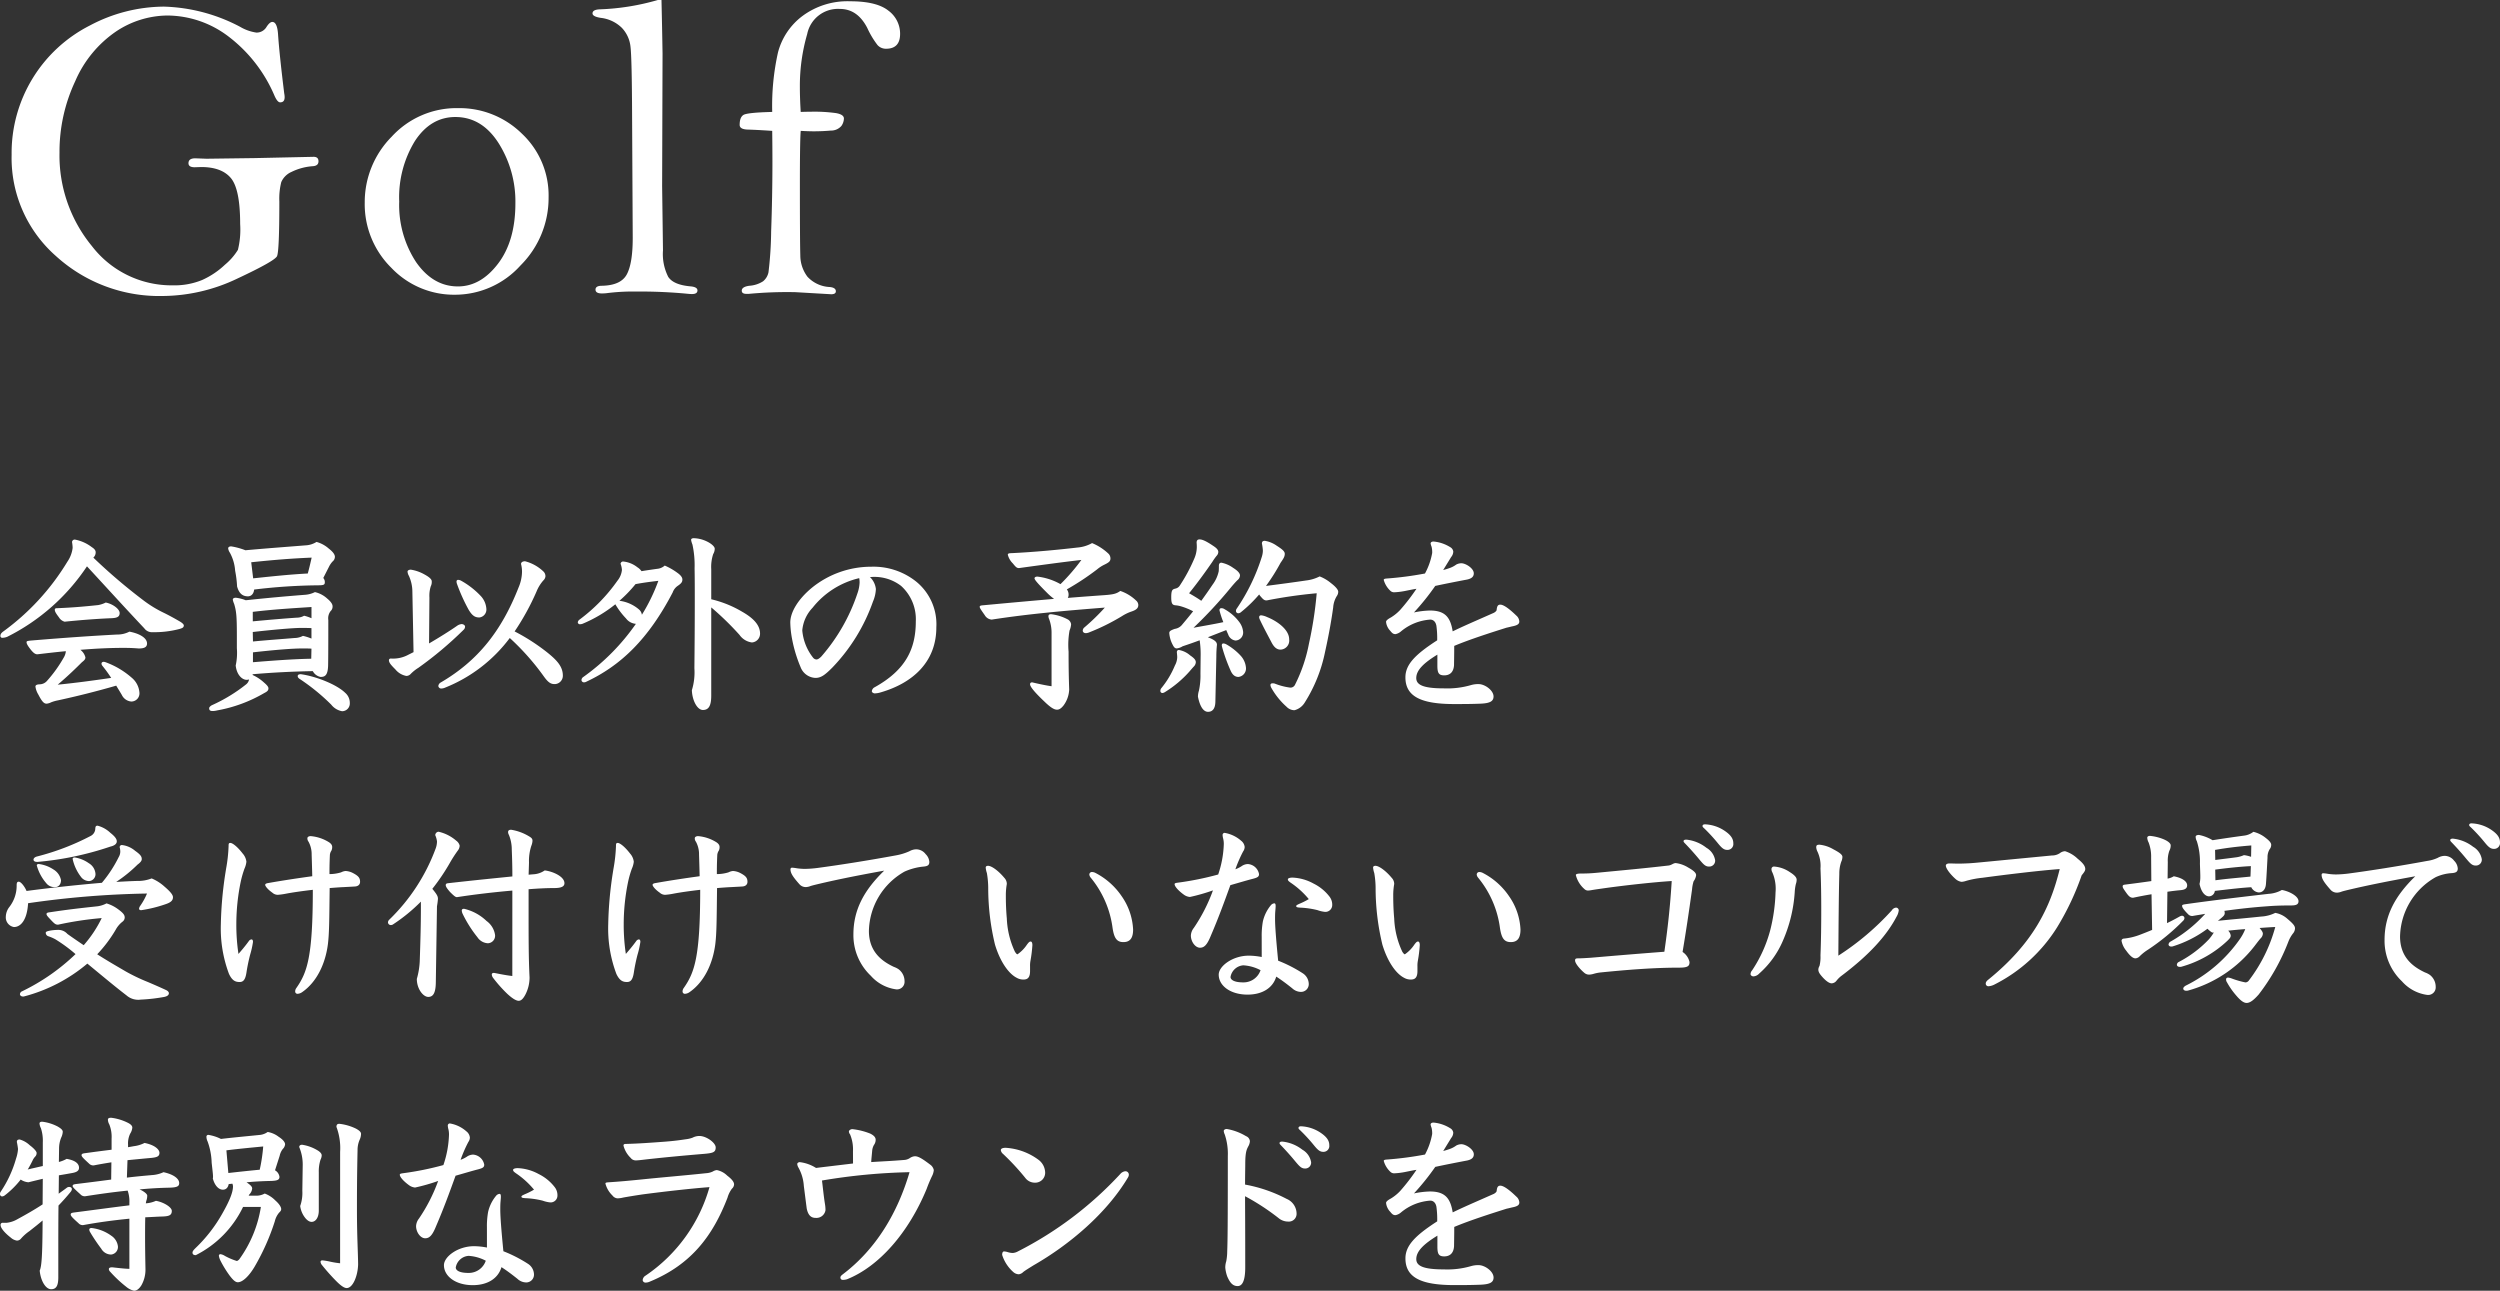 <svg xmlns="http://www.w3.org/2000/svg" width="413.024" height="213.244" viewBox="0 0 413.024 213.244">
  <rect x="0" y="0" width="413.024" height="213.244" fill="#333333" stroke="none"/>
  <g id="グループ_1148" data-name="グループ 1148" transform="translate(-901.28 -3752.836)">
    <path id="パス_19405" data-name="パス 19405" d="M47.566-31.254q-.457,0-.949-1.125a24.127,24.127,0,0,0-7.611-9.773A16.8,16.8,0,0,0,28.934-45.6a15.487,15.487,0,0,0-8.508,2.654,19.028,19.028,0,0,0-6.715,8.191,27.4,27.4,0,0,0-2.6,11.795A23.55,23.55,0,0,0,16.453-7.523a16.6,16.6,0,0,0,13.359,6.5A12.045,12.045,0,0,0,34.664-1.9,13.526,13.526,0,0,0,38.443-4.43a10,10,0,0,0,2.145-2.461,13.979,13.979,0,0,0,.369-4.254q0-5.766-1.529-7.594t-4.9-1.828l-1.09.035q-1.02,0-1.02-.668,0-.809,1.125-.809l1.863.07,7.945-.105,9.738-.211q.809,0,.809.738t-.914.809a9.423,9.423,0,0,0-3.551.949,3.248,3.248,0,0,0-1.687,1.688,11.277,11.277,0,0,0-.316,3.2q0,8.227-.387,9.035T40.5-2.145A28.928,28.928,0,0,1,28.125.738,25.35,25.35,0,0,1,10.512-5.871,21.578,21.578,0,0,1,3.2-22.605a23.616,23.616,0,0,1,3.463-12.6,23.631,23.631,0,0,1,9.475-8.754,26.348,26.348,0,0,1,12.234-3.111,28.571,28.571,0,0,1,12.586,3.34,7.377,7.377,0,0,0,2.672.949,1.887,1.887,0,0,0,1.688-.949q.527-.809.949-.809.809,0,.949,2.039.211,3.2,1.02,9.773a3.259,3.259,0,0,1,.07.633Q48.3-31.254,47.566-31.254ZM61.537-14.7A15.368,15.368,0,0,1,66-25.594,14.522,14.522,0,0,1,76.971-30.3,14.707,14.707,0,0,1,87.5-26.086a13.989,13.989,0,0,1,4.412,10.547A15.722,15.722,0,0,1,87.272-4.307,14.561,14.561,0,0,1,76.444.527,14.26,14.26,0,0,1,65.932-3.92,14.764,14.764,0,0,1,61.537-14.7Zm5.7-.211A17.163,17.163,0,0,0,70.028-4.852Q72.823-.844,76.936-.844q3.762,0,6.627-3.762t2.865-9.984a18.052,18.052,0,0,0-2.76-9.9q-2.76-4.342-7.154-4.342-4.078,0-6.68,3.955A17.78,17.78,0,0,0,67.233-14.906Zm43.327-33.258q.105,4.43.176,8.859l-.07,21.9.141,10.617a8.342,8.342,0,0,0,.861,4.359q.861,1.336,3.709,1.582,1.125.105,1.125.668,0,.6-.914.6-.246,0-.6-.035A82.951,82.951,0,0,0,106.341,0a34.369,34.369,0,0,0-4.922.281q-.387.035-.7.035-1.055,0-1.055-.633,0-.6.949-.633,3.2-.035,4.2-1.846t1-6.064L105.708-28.9q-.035-9.668-.264-11.549a5.294,5.294,0,0,0-1.459-3.146,5.946,5.946,0,0,0-3.445-1.617q-1.371-.211-1.371-.738,0-.6,1.125-.668a39.141,39.141,0,0,0,9.668-1.547Zm23.006,21.621q-.141,1.371-.141,8.789,0,9.563.07,11.742a5.864,5.864,0,0,0,1.178,3.568,5.353,5.353,0,0,0,3.709,1.705q.984.105.984.7,0,.492-.773.492L132.687.105a66.8,66.8,0,0,0-7.7.281H124.6q-.773,0-.773-.527,0-.633,1.23-.809a4.8,4.8,0,0,0,2.285-.738,2.589,2.589,0,0,0,.9-1.494,60.787,60.787,0,0,0,.439-6.768q.211-5.8.211-11.531,0-2.285-.035-5.062-2.637-.176-4.008-.211t-1.371-.773q0-1.266.633-1.652t4.746-.492a40.515,40.515,0,0,1,.949-9.809,10.971,10.971,0,0,1,4.078-6.064,12.474,12.474,0,0,1,7.84-2.408q4.395,0,6.328,1.547a4.729,4.729,0,0,1,1.934,3.832q0,2.461-2.32,2.461a1.851,1.851,0,0,1-1.406-.6,14.427,14.427,0,0,1-1.687-2.812q-1.617-3.164-4.535-3.164a5.18,5.18,0,0,0-5.4,4.148,30.661,30.661,0,0,0-1.213,8.648q0,2,.141,4.219,1.09-.035,1.758-.035a26.073,26.073,0,0,1,4.061.229q1.318.229,1.318.9a2.222,2.222,0,0,1-.422,1.23,2.255,2.255,0,0,1-1.758.756q-1.336.123-2.883.123Q134.831-26.473,133.566-26.543Z" transform="translate(900 3801)" fill="#fff"/>
    <path id="パス_19406" data-name="パス 19406" d="M16.7,4.96a1.145,1.145,0,0,0,.384-.9c0-.224-.128-.512-.64-.832a6.593,6.593,0,0,0-2.784-1.248.437.437,0,0,0-.48.416,6.034,6.034,0,0,1,.1.96,5.079,5.079,0,0,1-.864,2.272A39.6,39.6,0,0,1,1.792,17.184c-.384.288-.448.512-.448.736a.3.3,0,0,0,.32.288,2.374,2.374,0,0,0,.8-.16A34.185,34.185,0,0,0,15.648,6.4c3.552,3.84,6.24,6.816,9.472,10.24a1.563,1.563,0,0,0,1.408.64,16.244,16.244,0,0,0,4.448-.544c.416-.128.672-.224.672-.576,0-.192-.32-.448-.64-.64-.768-.448-1.632-.928-2.528-1.376a19.5,19.5,0,0,1-3.488-2.112A92.324,92.324,0,0,1,16.7,4.96ZM20.48,26.112c.288.48.608.992.928,1.536a1.907,1.907,0,0,0,1.568,1.088,1.348,1.348,0,0,0,1.344-1.408,3.538,3.538,0,0,0-1.248-2.5A13.673,13.673,0,0,0,18.72,22.24a1.188,1.188,0,0,0-.288-.064c-.256,0-.384.128-.384.32a.674.674,0,0,0,.16.352,22.427,22.427,0,0,1,1.44,1.984c-3.3.48-5.92.832-8.832,1.12,1.76-1.5,3.04-2.752,4-3.712.416-.32.576-.512.576-.8a2.27,2.27,0,0,0-.832-1.248c2.752-.224,4.992-.32,7.136-.32.992,0,1.7.032,2.5.1.928,0,1.376-.224,1.376-.832,0-.768-.928-1.568-2.912-1.952a4.3,4.3,0,0,1-2.048.48c-3.68.192-8.064.48-14.208.992-.64.064-.736.1-.736.288,0,.16.1.448.544,1.024.576.768.9.96,1.248.96,1.664-.192,3.232-.384,4.7-.512a2.433,2.433,0,0,1-.352,1.056,22.034,22.034,0,0,1-2.784,3.872,1.637,1.637,0,0,1-1.248.544c-.416.032-.64.128-.64.384a3.411,3.411,0,0,0,.48,1.312c.672,1.312.992,1.5,1.376,1.5a2.073,2.073,0,0,0,.736-.224,6.283,6.283,0,0,1,1.12-.32C13.92,27.872,16.928,27.136,20.48,26.112ZM17.5,12.8c-2.08.224-4.256.416-6.656.512-.352,0-.512.032-.512.256,0,.32.224.64.7,1.28a1.583,1.583,0,0,0,.928.7c2.464-.256,5.28-.48,7.68-.576,1.024-.032,1.408-.256,1.408-.864,0-.64-1.12-1.5-2.3-1.728A4.4,4.4,0,0,1,17.5,12.8ZM43.04,24.224c3.3-.288,6.592-.448,9.92-.512a1.832,1.832,0,0,0,1.28.96c.7,0,1.216-.224,1.248-1.952.032-1.44.032-5.664.032-7.456a1.938,1.938,0,0,1,.384-1.472,1,1,0,0,0,.32-.8c0-.256-.16-.672-.9-1.28a4.439,4.439,0,0,0-2.016-1.056,4.293,4.293,0,0,1-1.664.448c-2.88.224-6.144.512-9.76.9a6.572,6.572,0,0,0-1.632-.416c-.352,0-.512.128-.512.32a3.156,3.156,0,0,0,.224.7c.352,1.184.448,1.92.448,5.248v2.08a9.74,9.74,0,0,1-.192,2.848c.16,1.5,1.024,2.368,1.824,2.368a1.606,1.606,0,0,0,.384-.064,1.34,1.34,0,0,1-.512.832,26.478,26.478,0,0,1-5.632,3.424c-.256.128-.448.352-.448.48,0,.32.128.48.576.48a3.1,3.1,0,0,0,.736-.1,23.644,23.644,0,0,0,7.808-2.88c.512-.256.672-.448.672-.768,0-.288-.32-.608-.768-.992a7.155,7.155,0,0,0-1.856-1.216Zm.032-3.616c3.424-.384,6.4-.64,8.128-.64.608,0,1.056,0,1.536.032L52.7,21.664c-3.2.064-6.432.32-9.632.576Zm-.032-3.36c3.36-.384,6.656-.672,7.968-.672.544,0,1.216,0,1.728.032v1.728a7.97,7.97,0,0,0-1.408-.448,3.013,3.013,0,0,1-1.376.352c-1.856.16-4.224.32-6.88.576Zm0-3.328c3.488-.416,6.3-.576,9.7-.8v1.856a6.848,6.848,0,0,0-1.216-.416,2.451,2.451,0,0,1-1.216.32c-1.888.128-4.544.352-7.264.608ZM55.616,6.5a3.681,3.681,0,0,1,.608-.9,1,1,0,0,0,.384-.768c0-.384-.32-.832-1.024-1.376a5.03,5.03,0,0,0-2.016-1.088,3.707,3.707,0,0,1-1.536.544c-3.168.256-6.3.48-10.208.832a11.474,11.474,0,0,0-2.336-.64c-.352,0-.512.128-.512.352a1.747,1.747,0,0,0,.288.7,7.227,7.227,0,0,1,.864,2.976,17.87,17.87,0,0,1,.32,2.592c.32,1.152.9,1.632,1.792,1.632.576,0,.96-.448,1.024-1.12a94.077,94.077,0,0,1,10.4-.7c1.088,0,1.28-.064,1.28-.512a1.012,1.012,0,0,0-.256-.7ZM42.784,5.728c3.616-.384,6.784-.64,9.984-.768-.224.992-.416,1.824-.64,2.624-3.008.16-6.016.48-9.024.8ZM56,29.248a2.929,2.929,0,0,0,1.792,1.088,1.279,1.279,0,0,0,1.28-1.344,2.19,2.19,0,0,0-.768-1.7c-1.44-1.408-4.928-2.752-7.328-3.072-.32,0-.512.1-.512.32,0,.16.1.32.352.48A33.665,33.665,0,0,1,56,29.248Zm16.224-17.7A5.142,5.142,0,0,1,72.448,9.7a1.612,1.612,0,0,0,.16-.832c0-.352-.48-.736-1.184-1.12a6.663,6.663,0,0,0-2.272-.8c-.288,0-.544.128-.544.32a1.634,1.634,0,0,0,.224.7,6.384,6.384,0,0,1,.576,2.624l.192,9.984-.832.416a5.308,5.308,0,0,1-2.912.64c-.192,0-.32.1-.32.288,0,.384.32.768,1.056,1.5a3.052,3.052,0,0,0,1.824,1.088,1,1,0,0,0,.736-.352,6.713,6.713,0,0,1,1.248-.992A60.617,60.617,0,0,0,77.856,16.9a.72.72,0,0,0,.256-.544c0-.224-.288-.416-.576-.416a1.581,1.581,0,0,0-.7.256c-1.184.832-2.976,1.952-4.672,2.944Zm14.08,5.6A40.9,40.9,0,0,0,89.92,10.56a6.387,6.387,0,0,1,1.12-1.824,1.063,1.063,0,0,0,.352-.672,1.083,1.083,0,0,0-.32-.8,6.875,6.875,0,0,0-3.04-1.7c-.48,0-.672.224-.672.448a4.913,4.913,0,0,1,.16,1.376,6.92,6.92,0,0,1-.576,2.528c-2.816,7.168-6.72,12.1-12.864,15.68a.758.758,0,0,0-.384.576.479.479,0,0,0,.448.416,1.671,1.671,0,0,0,.7-.16A24.823,24.823,0,0,0,85.5,18.24a40.612,40.612,0,0,1,5.664,6.4c.768,1.056,1.184,1.216,1.792,1.216a1.38,1.38,0,0,0,1.312-1.408c0-1.536-1.056-2.592-2.56-3.808A32.976,32.976,0,0,0,86.3,17.152ZM78.72,13.6c.608.992,1.056,1.248,1.76,1.248a1.318,1.318,0,0,0,1.152-1.44,3.427,3.427,0,0,0-.96-2.144,13.377,13.377,0,0,0-3.232-2.5,1.071,1.071,0,0,0-.448-.128.255.255,0,0,0-.288.288,1.256,1.256,0,0,0,.1.448A29.178,29.178,0,0,0,78.72,13.6Zm27.616,2.3a35.864,35.864,0,0,1-8.672,8.768.663.663,0,0,0-.32.512.4.4,0,0,0,.416.384.76.76,0,0,0,.384-.1c5.728-2.688,10.272-7.072,14.272-14.752a2.21,2.21,0,0,1,.832-1.088c.672-.448.768-.7.768-1.056,0-.384-.352-.768-.9-1.152A10.672,10.672,0,0,0,111.1,6.272a2.152,2.152,0,0,1-1.28.544c-.7.1-1.6.224-2.56.384a2.14,2.14,0,0,0-.672-.64,4.483,4.483,0,0,0-2.368-.96.419.419,0,0,0-.416.384,3.288,3.288,0,0,1,.224,1.024,3.339,3.339,0,0,1-.736,1.76A28.124,28.124,0,0,1,97.024,15.2a.662.662,0,0,0-.288.448.343.343,0,0,0,.32.32A1.483,1.483,0,0,0,97.5,15.9a22.3,22.3,0,0,0,5.44-3.232,12.415,12.415,0,0,0,1.76,2.336A2.236,2.236,0,0,0,106.336,15.9Zm.992-1.5a1.424,1.424,0,0,0-.512-.9,6.153,6.153,0,0,0-3.2-1.408,21.594,21.594,0,0,0,2.656-2.752c1.376-.256,2.656-.416,3.776-.544A30.053,30.053,0,0,1,107.328,14.4Zm11.456-7.52a6.781,6.781,0,0,1,.32-2.5,1.72,1.72,0,0,0,.256-.9c0-.32-.512-.8-1.216-1.152a5.28,5.28,0,0,0-2.24-.576c-.288,0-.448.1-.448.288a3.724,3.724,0,0,0,.224.768,15.987,15.987,0,0,1,.352,3.9c.032,1.76.032,3.552.032,5.376,0,4.032-.032,8.032-.064,11.136a10.1,10.1,0,0,1-.416,3.648c.064,1.728.9,3.264,1.824,3.264.96,0,1.376-.7,1.376-2.368V13.184a48.141,48.141,0,0,1,4.672,4.544,2.958,2.958,0,0,0,2.048,1.248,1.444,1.444,0,0,0,1.344-1.472c0-1.536-1.344-2.688-2.976-3.616a18.1,18.1,0,0,0-5.088-2.048Zm26.464,1.28a7.221,7.221,0,0,1,4.9,1.472,7.414,7.414,0,0,1,2.432,5.856c0,4.544-1.664,8.032-6.784,10.88a.833.833,0,0,0-.48.672c0,.192.288.352.48.352a3.807,3.807,0,0,0,1.056-.192c5.12-1.5,9.12-4.928,9.12-10.72a9.08,9.08,0,0,0-3.36-7.584,11.3,11.3,0,0,0-7.392-2.432,15.556,15.556,0,0,0-9.824,3.488c-2.24,1.856-3.552,4-3.552,5.728a16.168,16.168,0,0,0,.288,2.688,22.594,22.594,0,0,0,1.408,4.672A2.749,2.749,0,0,0,136,24.832c.9,0,1.536-.448,2.784-1.7a30.083,30.083,0,0,0,6.72-10.912,5.8,5.8,0,0,0,.48-2.08,3.253,3.253,0,0,0-.992-1.984Zm-2.016.192a4.073,4.073,0,0,1,.064.7,6.062,6.062,0,0,1-.352,1.792,30.524,30.524,0,0,1-5.984,10.464c-.352.352-.608.48-.8.48a.768.768,0,0,1-.544-.288,8.43,8.43,0,0,1-1.792-4.512,6.2,6.2,0,0,1,1.7-3.744A13.832,13.832,0,0,1,143.232,8.352Zm33.024.864a10.212,10.212,0,0,0-3.584-1.12c-.32,0-.48.128-.48.288,0,.224.512.832,2.016,2.336a9.233,9.233,0,0,0,1.216,1.056q-5.52.48-11.712,1.056c-.448.032-.576.1-.576.256,0,.192.224.512.832,1.376a1.456,1.456,0,0,0,1.152.736c6.176-.96,12.512-1.5,18.688-1.984a34.873,34.873,0,0,1-3.36,3.264.715.715,0,0,0-.288.544c0,.224.192.416.512.416a1.579,1.579,0,0,0,.48-.1,35.216,35.216,0,0,0,5.5-2.72,7.135,7.135,0,0,1,1.6-.768c.96-.32,1.088-.7,1.088-1.088a1.017,1.017,0,0,0-.352-.7,7.028,7.028,0,0,0-2.624-1.6c-.672.48-1.12.608-3.2.736-1.728.128-3.552.256-5.472.416a1.052,1.052,0,0,0,.128-.544,1.4,1.4,0,0,0-.288-.864,43.534,43.534,0,0,0,4.992-3.3,5.858,5.858,0,0,1,1.312-.832c.7-.352.9-.544.9-.992a1.127,1.127,0,0,0-.288-.736A8.79,8.79,0,0,0,181.7,2.56a5.9,5.9,0,0,1-2.432.736c-3.04.352-6.88.736-10.912.928-.448,0-.576.1-.576.256a3.059,3.059,0,0,0,.832,1.44c.512.64.672.768,1.024.768,3.264-.448,6.944-.96,10.3-1.344a32.837,32.837,0,0,1-3.456,4Zm-1.248,16.992c-.928-.128-2.112-.384-3.2-.64-.224,0-.352.1-.352.32,0,.352.608,1.184,2.4,2.88,1.12,1.088,1.664,1.312,2.048,1.312.288,0,.608-.1,1.088-.7a4.748,4.748,0,0,0,.928-2.624c-.064-1.984-.1-3.36-.1-6.24a13.53,13.53,0,0,1,.16-3.52,3,3,0,0,0,.256-1.024,1.068,1.068,0,0,0-.608-.832,7.848,7.848,0,0,0-2.688-.832c-.32,0-.448.1-.448.352a1.1,1.1,0,0,0,.1.416,6.428,6.428,0,0,1,.416,2.3Zm34.3-15.168a1.5,1.5,0,0,0,.288.384c.448.544.64.608.96.608a78.88,78.88,0,0,1,8.256-1.184,63.934,63.934,0,0,1-1.28,8.32,25.661,25.661,0,0,1-2.3,6.784.816.816,0,0,1-.832.48,10.4,10.4,0,0,1-2.464-.64,1.017,1.017,0,0,0-.416-.064c-.224,0-.352.1-.352.288a1.2,1.2,0,0,0,.16.48,12.116,12.116,0,0,0,2.5,3.1,1.826,1.826,0,0,0,1.312.576A2.815,2.815,0,0,0,216.8,28.96a24.847,24.847,0,0,0,3.392-8.416c.576-2.592,1.056-5.216,1.344-7.36a4.083,4.083,0,0,1,.608-1.888,1.229,1.229,0,0,0,.224-.7c0-.32-.416-.832-1.216-1.44A6.7,6.7,0,0,0,219.3,8.064a6.574,6.574,0,0,1-2.24.672c-2.176.32-4.32.608-6.624.9a32.726,32.726,0,0,0,2.4-3.808c.48-.7.7-1.024.7-1.5,0-.416-.448-.768-1.344-1.344a4.682,4.682,0,0,0-1.952-.8c-.352,0-.48.16-.48.448a7.981,7.981,0,0,1,.16,1.184,3.542,3.542,0,0,1-.16.96,32.309,32.309,0,0,1-4.16,8.608.615.615,0,0,0-.128.384.379.379,0,0,0,.416.384.665.665,0,0,0,.384-.16A21.979,21.979,0,0,0,209.312,11.04Zm-9.7,13.152a11.668,11.668,0,0,1-.256,2.752,3.388,3.388,0,0,0-.16.992c.32,1.6.9,2.5,1.664,2.5.736,0,1.184-.512,1.216-1.632l.16-7.552a17.307,17.307,0,0,1,.1-1.888c0-.384-.224-.768-1.5-1.248,1.568-.608,2.528-.992,3.04-1.184.1.256.224.512.32.736a1.466,1.466,0,0,0,1.216.992,1.321,1.321,0,0,0,1.248-1.44,3.152,3.152,0,0,0-.576-1.536,7.658,7.658,0,0,0-2.5-2.208.865.865,0,0,0-.512-.16c-.192,0-.32.1-.32.352a14.729,14.729,0,0,0,.64,1.952c-1.472.32-3.2.608-4.928.928a73.233,73.233,0,0,0,6.176-6.656c.448-.544.832-.96,1.056-1.184a1.086,1.086,0,0,0,.448-.8c0-.384-.448-.832-1.12-1.248a5.015,5.015,0,0,0-1.952-.864c-.256,0-.416.16-.416.512,0,.256,0,.64-.032.928A5.7,5.7,0,0,1,201.6,9.44c-.576.864-1.184,1.728-1.856,2.656-.64-.448-1.28-.832-2.016-1.248,1.376-1.7,2.72-3.552,3.84-5.184a9.842,9.842,0,0,1,.7-.992.964.964,0,0,0,.288-.64c0-.288-.192-.544-.576-.832-1.6-1.12-2.176-1.248-2.528-1.248s-.48.192-.48.544a7.041,7.041,0,0,1,.032.736,4.933,4.933,0,0,1-.416,1.888,27.491,27.491,0,0,1-2.368,4.416,1.128,1.128,0,0,1-.768.544c-.48.128-.672.224-.672,1.44,0,.992.16,1.248.64,1.312a4.7,4.7,0,0,1,1.024.192,11.385,11.385,0,0,1,1.952.8c-.576.736-1.216,1.5-1.888,2.3a1.875,1.875,0,0,1-1.152.608c-.7.256-.9.384-.9.7a4.864,4.864,0,0,0,.544,1.888c.224.448.384.64.7.64a2.328,2.328,0,0,0,.96-.352c.96-.32,1.888-.64,2.816-.992a15.727,15.727,0,0,1,.16,2.656Zm6.272.48a1.405,1.405,0,0,0,1.248-1.5,3.358,3.358,0,0,0-.8-1.92A9.6,9.6,0,0,0,203.9,19.3a1.2,1.2,0,0,0-.48-.16c-.192,0-.288.1-.288.32a1.842,1.842,0,0,0,.064.32,27.7,27.7,0,0,0,1.376,3.808C204.832,24.192,205.216,24.672,205.888,24.672Zm-10.176-4.128c.032.384.064.608.064.864a3,3,0,0,1-.384,1.376,14.814,14.814,0,0,1-2.24,3.744.7.7,0,0,0-.16.448.336.336,0,0,0,.352.352.982.982,0,0,0,.416-.16,18.184,18.184,0,0,0,4.064-3.424c.16-.192.384-.448.64-.736a1.106,1.106,0,0,0,.384-.768c0-.352-.256-.672-.928-1.12a3.8,3.8,0,0,0-1.856-.9A.312.312,0,0,0,195.712,20.544Zm13.76-5.248c.544,1.152,1.184,2.336,1.824,3.552.416.832.864,1.312,1.568,1.312a1.5,1.5,0,0,0,1.408-1.7c0-1.568-1.888-2.976-3.648-3.68a3.124,3.124,0,0,0-.96-.288c-.224,0-.352.1-.352.32A1.2,1.2,0,0,0,209.472,15.3ZM241.024,4.864a1.459,1.459,0,0,0,.352-.9.97.97,0,0,0-.512-.736,6.245,6.245,0,0,0-2.752-.928c-.288,0-.48.128-.48.32a2.454,2.454,0,0,0,.16.544,3.822,3.822,0,0,1,.1,1.024A11.206,11.206,0,0,1,236.7,7.584a55.255,55.255,0,0,1-6.368.832c-.384.032-.448.128-.448.224a3.9,3.9,0,0,0,1.088,1.792.875.875,0,0,0,.64.256,11.5,11.5,0,0,0,1.472-.16c.416-.064,1.536-.32,2.208-.416a32.951,32.951,0,0,1-2.688,3.488,7.311,7.311,0,0,1-1.536,1.248c-.416.224-.8.48-.8.736a2.5,2.5,0,0,0,.7,1.472c.352.448.544.544.864.544a1.954,1.954,0,0,0,.9-.448,8.44,8.44,0,0,1,4.832-1.952c.512,0,.9.352,1.024,1.024a15.27,15.27,0,0,1,.128,2.4c-3.68,2.368-5.248,4.032-5.248,6.112,0,3.1,2.464,4.416,8.032,4.416,1.44,0,2.784,0,4.384-.064,1.472-.064,2.144-.352,2.144-1.184,0-1.024-1.44-2.048-2.464-2.048a4.18,4.18,0,0,0-1.248.16,14.026,14.026,0,0,1-4.512.544c-3.392,0-4.544-.576-4.544-1.7,0-1.28,1.184-2.464,3.488-3.872v1.76c0,1.184.16,1.664,1.12,1.664.992,0,1.568-.576,1.632-1.7,0-.288.032-1.632.032-3.168,2.592-1.088,6.112-2.208,8.64-3.008.48-.1.672-.16.96-.224.832-.16,1.152-.384,1.152-.8a1.379,1.379,0,0,0-.512-.992c-1.12-1.088-2.08-1.792-2.624-1.792-.384,0-.544.224-.608.864,0,.16-.224.352-.448.48-3.168,1.408-5.056,2.208-6.816,3.072C240.9,14.72,239.936,13.7,237.5,13.7a14.529,14.529,0,0,0-2.624.32,40.248,40.248,0,0,0,3.52-4.384c1.472-.32,3.744-.768,5.28-1.056.7-.16,1.088-.448,1.088-1.024,0-.832-1.344-1.664-2.048-1.664a1.818,1.818,0,0,0-.864.224,4.029,4.029,0,0,1-.928.512,11.73,11.73,0,0,1-1.216.384ZM15.712,72.032c3.1,2.56,4.672,3.872,6.464,5.248a2.942,2.942,0,0,0,2.368.7,28.486,28.486,0,0,0,3.9-.448c.448-.1.736-.288.736-.608,0-.224-.224-.416-.512-.544-.832-.384-1.7-.768-2.976-1.312a30.686,30.686,0,0,1-3.616-1.728c-1.472-.864-2.944-1.7-4.736-2.848a22.2,22.2,0,0,0,3.04-4.032A4.349,4.349,0,0,1,21.5,65.12a.879.879,0,0,0,.384-.7c0-.448-.288-.768-1.056-1.344a6.22,6.22,0,0,0-1.952-.992,4.373,4.373,0,0,1-1.5.48c-3.264.352-4.928.544-7.9.992-.32.032-.512.1-.512.288,0,.224.256.48.8,1.056.576.608.736.7,1.12.7a55.186,55.186,0,0,1,7.2-1.088,19.844,19.844,0,0,1-2.976,4.48c-.8-.544-1.7-1.152-2.688-1.856a1.98,1.98,0,0,0-1.5-.672,7.629,7.629,0,0,0-1.568.16c-.288.064-.512.16-.512.288a.6.6,0,0,0,.448.608A7.3,7.3,0,0,1,10.4,68a25.152,25.152,0,0,1,3.36,2.464,34.134,34.134,0,0,1-8.832,6.144.555.555,0,0,0-.352.48c0,.192.192.384.512.384a.625.625,0,0,0,.224-.032A26.673,26.673,0,0,0,15.712,72.032Zm-10.048-12C5.312,59.2,4.7,58.5,4.384,58.5c-.256,0-.352.16-.352.576a5.738,5.738,0,0,1-1.216,3.616,2.727,2.727,0,0,0-.576,1.6,1.61,1.61,0,0,0,1.344,1.7c1.12,0,2.176-1.152,2.336-3.936a152.871,152.871,0,0,1,19.648-1.6,10.861,10.861,0,0,1-1.152,2.08.982.982,0,0,0-.16.416c0,.192.16.256.352.256a21.955,21.955,0,0,0,3.936-.96c.9-.288,1.312-.608,1.312-1.184,0-.416-.512-.992-1.408-1.76a7.382,7.382,0,0,0-2.112-1.344,6.22,6.22,0,0,1-2.4.416c-1.152.032-2.3.1-3.456.16A22.861,22.861,0,0,0,24,55.68c.48-.352.7-.64.7-.9,0-.384-.128-.7-1.088-1.376a4.1,4.1,0,0,0-2.176-.96.353.353,0,0,0-.384.384,2.515,2.515,0,0,1,.1.736,1.821,1.821,0,0,1-.256.864,21.013,21.013,0,0,1-2.784,4.256C13.952,59.04,9.792,59.488,5.664,60.032ZM20.576,51.84c0-.448-.416-.9-1.056-1.408a4.828,4.828,0,0,0-2.112-1.184c-.288,0-.352.128-.384.448a1.389,1.389,0,0,1-.768,1.248,40.583,40.583,0,0,1-8.864,3.392c-.384.1-.576.32-.576.512,0,.224.192.384.64.384A51.18,51.18,0,0,0,19.52,52.7C20.224,52.544,20.576,52.224,20.576,51.84Zm-3.52,5.376a2.226,2.226,0,0,0-1.088-1.76,5.523,5.523,0,0,0-2.336-.96c-.256,0-.352.1-.352.256a7.5,7.5,0,0,0,1.472,3.072A1.7,1.7,0,0,0,16,58.4,1.139,1.139,0,0,0,17.056,57.216Zm-5.7,1.024a2.618,2.618,0,0,0-1.248-1.76,5.6,5.6,0,0,0-2.4-.9c-.256,0-.352.1-.352.224A7.445,7.445,0,0,0,8.9,58.72a1.715,1.715,0,0,0,1.5.672C10.976,59.392,11.36,58.912,11.36,58.24ZM38.5,57.184a62.43,62.43,0,0,0-.736,8.384,21.361,21.361,0,0,0,1.344,8.16c.544,1.152,1.088,1.344,1.76,1.344.544,0,.928-.288,1.12-1.5a28.955,28.955,0,0,1,.608-2.976,14.721,14.721,0,0,0,.48-2.144c0-.288-.1-.416-.256-.416a.6.6,0,0,0-.416.256c-.7.96-1.152,1.472-1.728,2.144a32.526,32.526,0,0,1-.352-4.9,34.526,34.526,0,0,1,.736-7.072,16.539,16.539,0,0,1,.608-2.112,3.728,3.728,0,0,0,.32-1.152,2.458,2.458,0,0,0-.608-1.344c-.832-1.088-1.664-1.76-2.048-1.76-.288,0-.288.192-.288.544a25.633,25.633,0,0,1-.416,3.744ZM52.96,59.84c0,11.072-.928,13.664-2.72,16.224a.939.939,0,0,0-.192.544.378.378,0,0,0,.384.416,1.452,1.452,0,0,0,.736-.256c2.528-1.728,3.9-4.864,4.288-7.968.224-1.824.224-4,.288-9.248.832-.064,1.6-.128,2.4-.16.544-.032,1.28-.064,1.792-.1s.832-.32.832-.768c0-.64-.256-.96-1.152-1.44a2.97,2.97,0,0,0-1.248-.352,2.073,2.073,0,0,0-.736.224,6.539,6.539,0,0,1-1.92.288c0-.768,0-1.632.064-3.04a1.493,1.493,0,0,1,.256-.832,1.3,1.3,0,0,0,.128-.608c0-.256-.128-.544-.608-.832a6.751,6.751,0,0,0-2.944-.96c-.288,0-.544.128-.544.352a.893.893,0,0,0,.192.576,4.334,4.334,0,0,1,.512,2.144c.032.96.064,2.016.1,3.552-2.336.32-4.864.7-7.232,1.12-.416.064-.544.16-.544.32s.352.7,1.184,1.28a1.332,1.332,0,0,0,.9.352,11.348,11.348,0,0,0,1.376-.192C49.728,60.256,51.072,60.064,52.96,59.84Zm17.856,3.008c0,2.432-.064,5.152-.192,8.832a12.574,12.574,0,0,1-.48,2.88c0,1.664,1.056,2.976,1.888,2.976.768,0,1.216-.576,1.248-2.336l.192-12.64a11.661,11.661,0,0,0,.16-1.216c0-.384-.1-.672-.928-1.664a34.154,34.154,0,0,0,2.88-4.256A21.884,21.884,0,0,1,76.9,53.376a1.368,1.368,0,0,0,.32-.832,1.391,1.391,0,0,0-.544-.8,6.754,6.754,0,0,0-2.944-1.5.591.591,0,0,0-.544.576,3.621,3.621,0,0,1,.288,1.024,3.469,3.469,0,0,1-.224,1.184A31.536,31.536,0,0,1,65.6,64.768a.66.66,0,0,0-.224.448.465.465,0,0,0,.48.448.615.615,0,0,0,.384-.128,28.131,28.131,0,0,0,4.576-3.744ZM85.92,74.08c-1.248-.128-2.912-.512-3.04-.512-.224,0-.352.1-.352.256a1.015,1.015,0,0,0,.224.576,22.8,22.8,0,0,0,2.336,2.624c.9.832,1.5,1.152,1.888,1.152s.736-.32,1.12-1.056a6.127,6.127,0,0,0,.672-2.784c-.16-3.3-.16-6.048-.16-11.9V59.744c1.632-.128,3.072-.192,4.224-.192,1.12,0,1.7-.224,1.7-.8,0-1.152-2.048-1.984-3.264-2.112a3.6,3.6,0,0,1-1.92.64l-.736.064.064-1.984a8.078,8.078,0,0,1,.384-2.784,2.637,2.637,0,0,0,.192-.8c0-.256-.032-.448-.512-.736a8.206,8.206,0,0,0-3.008-1.12c-.352,0-.512.128-.512.384a.964.964,0,0,0,.128.448,6.24,6.24,0,0,1,.48,2.4c.064,1.536.1,3.008.1,4.48-3.168.32-6.368.64-10.624,1.12-.288.032-.384.128-.384.32,0,.256.256.608.7,1.12.7.7.928.864,1.152.864,2.88-.448,6.176-.832,9.152-1.088Zm-2.848-6.752a3.456,3.456,0,0,0-1.408-2.336,8.006,8.006,0,0,0-3.712-2.016c-.288,0-.384.128-.384.288a1.522,1.522,0,0,0,.16.576,20.224,20.224,0,0,0,2.432,3.84,2.2,2.2,0,0,0,1.728.992A1.243,1.243,0,0,0,83.072,67.328ZM102.5,57.184a62.429,62.429,0,0,0-.736,8.384,21.361,21.361,0,0,0,1.344,8.16c.544,1.152,1.088,1.344,1.76,1.344.544,0,.928-.288,1.12-1.5a28.953,28.953,0,0,1,.608-2.976,14.721,14.721,0,0,0,.48-2.144c0-.288-.1-.416-.256-.416a.6.6,0,0,0-.416.256c-.7.96-1.152,1.472-1.728,2.144a32.526,32.526,0,0,1-.352-4.9,34.526,34.526,0,0,1,.736-7.072,16.539,16.539,0,0,1,.608-2.112,3.728,3.728,0,0,0,.32-1.152,2.458,2.458,0,0,0-.608-1.344c-.832-1.088-1.664-1.76-2.048-1.76-.288,0-.288.192-.288.544a25.633,25.633,0,0,1-.416,3.744ZM116.96,59.84c0,11.072-.928,13.664-2.72,16.224a.939.939,0,0,0-.192.544.378.378,0,0,0,.384.416,1.452,1.452,0,0,0,.736-.256c2.528-1.728,3.9-4.864,4.288-7.968.224-1.824.224-4,.288-9.248.832-.064,1.6-.128,2.4-.16.544-.032,1.28-.064,1.792-.1s.832-.32.832-.768c0-.64-.256-.96-1.152-1.44a2.97,2.97,0,0,0-1.248-.352,2.073,2.073,0,0,0-.736.224,6.539,6.539,0,0,1-1.92.288c0-.768,0-1.632.064-3.04a1.493,1.493,0,0,1,.256-.832,1.3,1.3,0,0,0,.128-.608c0-.256-.128-.544-.608-.832a6.751,6.751,0,0,0-2.944-.96c-.288,0-.544.128-.544.352a.893.893,0,0,0,.192.576,4.334,4.334,0,0,1,.512,2.144c.032.96.064,2.016.1,3.552-2.336.32-4.864.7-7.232,1.12-.416.064-.544.16-.544.32s.352.7,1.184,1.28a1.332,1.332,0,0,0,.9.352,11.348,11.348,0,0,0,1.376-.192C113.728,60.256,115.072,60.064,116.96,59.84Zm30.4-3.168c-3.328,3.232-5.088,6.464-5.088,10.528a9.223,9.223,0,0,0,2.88,6.848,6.781,6.781,0,0,0,4.192,2.24,1.253,1.253,0,0,0,1.376-1.344,2.47,2.47,0,0,0-.992-1.984,3.328,3.328,0,0,0-.768-.384c-2.112-.992-4.128-2.592-4.128-5.952a11.535,11.535,0,0,1,5.888-9.792A9.913,9.913,0,0,1,153.888,56c.672-.064.928-.256.928-.768a2,2,0,0,0-.608-1.28,1.973,1.973,0,0,0-1.568-.8,2.374,2.374,0,0,0-1.12.32,9.573,9.573,0,0,1-2.176.672c-4.9.9-9.376,1.6-12.96,2.08a17.885,17.885,0,0,1-2.112.16,9.84,9.84,0,0,1-1.344-.1,6.856,6.856,0,0,0-.8-.1.252.252,0,0,0-.256.256c0,.672.448,1.312,1.5,2.5a1.382,1.382,0,0,0,1.088.448,2.186,2.186,0,0,0,.7-.16c.384-.128.96-.256,1.344-.352C139.2,58.24,142.08,57.632,147.36,56.672ZM186.88,68.48c1.216,0,1.6-.832,1.6-2.08a10.447,10.447,0,0,0-1.888-5.5,11.716,11.716,0,0,0-4.32-3.84,1.324,1.324,0,0,0-.608-.16.423.423,0,0,0-.416.416.937.937,0,0,0,.224.512,16.415,16.415,0,0,1,3.616,8.32C185.344,67.84,185.792,68.48,186.88,68.48Zm-15.424,4.032a4.376,4.376,0,0,1,.064-.928,22.3,22.3,0,0,0,.32-2.592c0-.384-.1-.608-.288-.608s-.32.128-.608.512a5.846,5.846,0,0,1-1.568,1.6c-.1,0-.224-.128-.416-.416a14.2,14.2,0,0,1-1.344-5.5c-.16-1.76-.16-3.232-.16-3.776a10.566,10.566,0,0,1,.16-1.92,1.453,1.453,0,0,0-.416-1.024c-.928-1.12-2.08-1.984-2.688-1.984-.224,0-.384.1-.384.288a3.727,3.727,0,0,0,.192.9,14.747,14.747,0,0,1,.224,2.656,39.98,39.98,0,0,0,1.12,9.184c.832,2.752,2.208,4.768,3.584,5.472a2.167,2.167,0,0,0,1.152.288c.768,0,1.056-.48,1.056-1.408Zm33.92-16.064a22.093,22.093,0,0,1,1.28-2.944,1.319,1.319,0,0,0,.256-.736,1.477,1.477,0,0,0-.576-1.024,5.467,5.467,0,0,0-2.752-1.312.345.345,0,0,0-.32.352,2.585,2.585,0,0,0,.1.608,3.763,3.763,0,0,1,.1.864,17.007,17.007,0,0,1-.928,5.056,49.479,49.479,0,0,1-6.624,1.344c-.512.064-.576.128-.576.256,0,.384.672,1.12,1.568,1.76a1.971,1.971,0,0,0,.96.352,31.222,31.222,0,0,0,3.808-1.088,27.7,27.7,0,0,1-3.168,6.208,2.2,2.2,0,0,0-.48,1.248c0,1.024.736,2.016,1.5,2.016.7,0,1.184-.448,1.824-2.048,1.184-2.752,2.08-5.184,3.2-8.288,1.248-.352,2.624-.768,3.616-1.024.9-.224,1.12-.384,1.12-.8a2.02,2.02,0,0,0-1.856-1.664,1.88,1.88,0,0,0-1.024.352A4.976,4.976,0,0,1,205.376,56.448ZM218.944,63.2a5.125,5.125,0,0,0,1.248.288,1.128,1.128,0,0,0,1.184-1.12,2.176,2.176,0,0,0-.48-1.44,7.506,7.506,0,0,0-2.592-2.112,7.837,7.837,0,0,0-3.488-.992c-.416,0-.768.1-.768.288s.1.288.448.544a14.131,14.131,0,0,1,3.008,2.72,11.461,11.461,0,0,1-1.536.768c-.352.16-.544.256-.544.384,0,.192.224.224.608.256A14.122,14.122,0,0,1,218.944,63.2Zm-9.216,7.744a11.348,11.348,0,0,0-2.144-.224c-2.656,0-4.96,1.728-4.96,3.136,0,1.824,1.92,3.3,4.768,3.3,2.336,0,4.16-1.024,4.736-2.976.992.64,1.856,1.312,2.624,1.92a2.163,2.163,0,0,0,1.44.608A1.286,1.286,0,0,0,217.5,75.36a2.142,2.142,0,0,0-.992-1.728,22.629,22.629,0,0,0-4.064-2.08c-.384-3.9-.512-5.856-.512-6.848,0-.416,0-.832.032-1.248.032-.384.064-.7.064-.9,0-.288-.032-.48-.224-.48a.83.83,0,0,0-.544.288,6.4,6.4,0,0,0-1.344,2.72,13.38,13.38,0,0,0-.192,2.5Zm-.192,2.176a2.963,2.963,0,0,1-2.848,2.016c-1.568,0-2.112-.448-2.112-.9a2.319,2.319,0,0,1,2.112-1.92A6.971,6.971,0,0,1,209.536,73.12Zm41.344-4.64c1.216,0,1.6-.832,1.6-2.08a10.447,10.447,0,0,0-1.888-5.5,11.716,11.716,0,0,0-4.32-3.84,1.324,1.324,0,0,0-.608-.16.423.423,0,0,0-.416.416.937.937,0,0,0,.224.512,16.415,16.415,0,0,1,3.616,8.32C249.344,67.84,249.792,68.48,250.88,68.48Zm-15.424,4.032a4.376,4.376,0,0,1,.064-.928,22.3,22.3,0,0,0,.32-2.592c0-.384-.1-.608-.288-.608s-.32.128-.608.512a5.846,5.846,0,0,1-1.568,1.6c-.1,0-.224-.128-.416-.416a14.2,14.2,0,0,1-1.344-5.5c-.16-1.76-.16-3.232-.16-3.776a10.566,10.566,0,0,1,.16-1.92,1.453,1.453,0,0,0-.416-1.024c-.928-1.12-2.08-1.984-2.688-1.984-.224,0-.384.1-.384.288a3.727,3.727,0,0,0,.192.9,14.747,14.747,0,0,1,.224,2.656,39.98,39.98,0,0,0,1.12,9.184c.832,2.752,2.208,4.768,3.584,5.472a2.167,2.167,0,0,0,1.152.288c.768,0,1.056-.48,1.056-1.408ZM279.9,51.552c-.288,0-.48.064-.48.256,0,.1.064.192.256.384.832.864,1.632,1.76,2.368,2.656.672.8.992,1.152,1.568,1.152a.967.967,0,0,0,1.024-1.056A2.937,2.937,0,0,0,283.2,52.9,6.442,6.442,0,0,0,279.9,51.552Zm3.1-2.528c-.256,0-.448.064-.448.288,0,.1.064.192.288.384a27.647,27.647,0,0,1,2.208,2.4c.672.832,1.024,1.152,1.6,1.152a.969.969,0,0,0,.992-1.088c0-.8-.448-1.408-1.5-2.112A6.29,6.29,0,0,0,283.008,49.024Zm-3.744,21.088c.544-3.232.992-6.208,1.568-10.336a6.274,6.274,0,0,1,.256-1.344,2.183,2.183,0,0,0,.416-.992c0-.32-.224-.672-1.312-1.28a5.067,5.067,0,0,0-2.048-.736c-.448,0-.7.384-1.312.416-3.872.448-7.008.736-11.712,1.184a24.863,24.863,0,0,1-2.624.128c-.64,0-.864.1-.864.256a4.516,4.516,0,0,0,1.408,2.3.858.858,0,0,0,.608.256,5.123,5.123,0,0,0,.736-.1c.8-.128,1.312-.192,1.952-.288,3.68-.512,8.448-1.024,11.136-1.184-.288,4.576-.672,7.872-1.216,11.68-5.024.384-8.736.7-12.16.992-.928.064-1.632.1-2.016.1-.416,0-.576.032-.576.352,0,.544.992,1.6,1.5,2.016a1.2,1.2,0,0,0,.832.32,2.961,2.961,0,0,0,.736-.128,6.575,6.575,0,0,1,1.088-.224c4.48-.448,8.8-.8,13.12-.8,1.44,0,1.632-.32,1.632-.928A2.705,2.705,0,0,0,279.264,70.112Zm11.68,4.032a1.379,1.379,0,0,0,.96-.448,15.135,15.135,0,0,0,3.936-5.44,23.864,23.864,0,0,0,1.952-8,7.493,7.493,0,0,1,.192-1.376,2.194,2.194,0,0,0,.128-.7c0-.32-.224-.7-1.152-1.28a5.264,5.264,0,0,0-2.56-.9.407.407,0,0,0-.448.384,1.155,1.155,0,0,0,.16.608,6.8,6.8,0,0,1,.512,3.264,28.569,28.569,0,0,1-.864,6.208,22.13,22.13,0,0,1-3.008,6.688.951.951,0,0,0-.256.64C290.5,73.984,290.752,74.144,290.944,74.144Zm10.4-21.376a1.9,1.9,0,0,0,.224.8,5.572,5.572,0,0,1,.48,2.752c.1,2.24.128,4.544.128,6.88,0,2.528-.032,5.088-.128,7.488a6.049,6.049,0,0,1-.16,1.728,1.331,1.331,0,0,0-.192.576c0,.352.128.64.608,1.184.608.7,1.184,1.12,1.6,1.12a1.086,1.086,0,0,0,.8-.448,4.486,4.486,0,0,1,.9-.864c4.448-3.36,7.328-6.5,8.992-9.664a2.685,2.685,0,0,0,.384-1.088.458.458,0,0,0-.448-.448.939.939,0,0,0-.7.448,43.746,43.746,0,0,1-8.832,7.488c.032-4.256.064-10.144.16-13.5a5.862,5.862,0,0,1,.32-2.016,1.944,1.944,0,0,0,.192-.8c0-.384-.512-.736-1.536-1.28a5.647,5.647,0,0,0-2.24-.736C301.5,52.384,301.344,52.48,301.344,52.768Zm43.84,4.7c.416-.512.608-.768.608-1.056,0-.448-.288-.928-1.248-1.7a5.308,5.308,0,0,0-2.08-1.248,1.515,1.515,0,0,0-.864.32,2.282,2.282,0,0,1-1.312.384c-12,1.152-12.576,1.216-13.088,1.248-.64.064-2.016.1-2.336.1-.512,0-1.12-.032-1.5-.032-.448,0-.608.192-.608.352,0,.512.832,1.536,1.632,2.24a1.9,1.9,0,0,0,.96.448,2.978,2.978,0,0,0,.768-.16,15.475,15.475,0,0,1,2.688-.512c3.552-.48,9.312-1.184,12.768-1.44C340,62.816,337.152,68.7,329.76,74.688c-.32.256-.416.448-.416.64a.435.435,0,0,0,.448.448,2.607,2.607,0,0,0,1.056-.32,26.033,26.033,0,0,0,10.3-9.44A44.124,44.124,0,0,0,345.184,57.472Zm23.008,7.1c.416-.352.64-.544.64-.864a.812.812,0,0,0-.064-.384c2.528-.352,4.9-.608,7.232-.768.768-.064,1.984-.128,3.84-.128.832,0,1.184-.192,1.184-.7,0-.864-1.6-1.664-2.752-1.856a5.07,5.07,0,0,1-2.208.64c-4.16.48-9.344,1.088-13.632,1.7-.448.064-.64.1-.64.288,0,.224.192.576.992,1.376a.9.9,0,0,0,.768.288c.7-.128,1.376-.224,2.048-.352a2.072,2.072,0,0,1-.256.288,22.831,22.831,0,0,1-5.44,4.288.62.62,0,0,0-.352.48c0,.192.16.352.448.352a.8.8,0,0,0,.256-.032,18.958,18.958,0,0,0,5.728-2.912,4.561,4.561,0,0,0,.384.352c.32.256.384.288.544.288l.128-.032a7.735,7.735,0,0,1-.832,1.152,18.816,18.816,0,0,1-4.928,3.712.555.555,0,0,0-.352.48c0,.192.192.352.48.352a.886.886,0,0,0,.288-.032,18.224,18.224,0,0,0,7.584-4.288c.384-.384.544-.544.544-.864a1.391,1.391,0,0,0-.416-.8c.928-.1,1.856-.192,2.816-.256a8.027,8.027,0,0,1-.928,1.7,23.667,23.667,0,0,1-8.928,7.648q-.384.24-.384.48c0,.192.192.352.48.352a1.2,1.2,0,0,0,.32-.032,20.965,20.965,0,0,0,11.008-7.392c.192-.256.608-.8.928-1.184a1.214,1.214,0,0,0,.416-.8c0-.256-.16-.512-.544-.96.864-.064,1.728-.128,2.592-.16a25.544,25.544,0,0,1-4.384,8.864.715.715,0,0,1-.544.288,14.342,14.342,0,0,1-2.24-.64,2.817,2.817,0,0,0-.608-.16c-.224,0-.352.1-.352.32a.844.844,0,0,0,.16.48,12.181,12.181,0,0,0,1.5,2.144c.7.832,1.248,1.248,1.728,1.248.576,0,1.184-.48,1.984-1.376a34.636,34.636,0,0,0,4.928-8.768,5.468,5.468,0,0,1,.736-1.312,1.346,1.346,0,0,0,.352-.864c0-.384-.256-.736-1.28-1.6a4.022,4.022,0,0,0-1.984-.96,5.887,5.887,0,0,1-2.336.608c-2.08.224-4.256.416-7.136.7Zm-1.376-12.928a7.042,7.042,0,0,0-2.24-.864c-.352,0-.544.128-.544.288a1.557,1.557,0,0,0,.192.736,11.082,11.082,0,0,1,.512,3.744c.032.96.064,1.6.064,2.048a4.975,4.975,0,0,1-.128,1.28c.352,1.664,1.12,2.048,1.568,2.048a.993.993,0,0,0,.96-.9c2.752-.32,4.384-.512,6.016-.608a1.534,1.534,0,0,0,1.248.864c.576,0,1.12-.416,1.184-1.44.1-1.248.192-3.232.256-4.32a2.5,2.5,0,0,1,.352-1.376,1.141,1.141,0,0,0,.256-.736c0-.352-.384-.736-.928-1.152a5.133,5.133,0,0,0-2.016-.992,3.139,3.139,0,0,1-1.632.64C370.464,51.1,368.832,51.328,366.816,51.648Zm6.272,6.016c-1.92.192-3.872.352-5.792.608l-.032-1.76c1.952-.256,3.936-.48,5.888-.576Zm.1-3.264A5.228,5.228,0,0,0,372,54.112a4.721,4.721,0,0,1-1.216.352c-.928.128-2.048.256-3.52.448l-.032-1.664c1.856-.32,3.552-.544,5.984-.736Zm-13.76.864a4.907,4.907,0,0,1,.256-1.856,1.851,1.851,0,0,0,.224-.9c0-.352-.48-.736-1.28-1.056a7.907,7.907,0,0,0-2.144-.512c-.288,0-.448.128-.448.32a1.887,1.887,0,0,0,.224.768,6.529,6.529,0,0,1,.416,2.5L356.7,58.4c-1.344.192-2.752.384-4.288.576-.32.032-.448.1-.448.288,0,.224.128.416.608,1.088s.736.8,1.12.8c1.056-.224,2.048-.416,3.04-.576l.1,5.888q-.912.384-1.92.768a10.144,10.144,0,0,1-2.784.672.378.378,0,0,0-.352.352,3.619,3.619,0,0,0,.768,1.632c.576.8,1.056,1.248,1.5,1.28a1.065,1.065,0,0,0,.736-.352,7.908,7.908,0,0,1,1.376-1.088,36.078,36.078,0,0,0,5.824-4.8.62.62,0,0,0,.192-.416.4.4,0,0,0-.416-.384.91.91,0,0,0-.384.128c-.736.416-1.408.768-2.08,1.088l.064-5.184c.7-.1,1.408-.192,2.144-.256s1.12-.288,1.12-.8c0-.64-.768-1.216-2.208-1.5a2.828,2.828,0,0,1-1.024.384Zm40.9,2.336c-3.328,3.232-5.088,6.464-5.088,10.528a9.223,9.223,0,0,0,2.88,6.848,6.781,6.781,0,0,0,4.192,2.24,1.253,1.253,0,0,0,1.376-1.344,2.47,2.47,0,0,0-.992-1.984,3.328,3.328,0,0,0-.768-.384c-2.112-.992-4.128-2.592-4.128-5.952a11.535,11.535,0,0,1,5.888-9.792,7.4,7.4,0,0,1,2.72-.672c.672-.064.928-.256.928-.768a2,2,0,0,0-.608-1.28,1.973,1.973,0,0,0-1.568-.8,2.374,2.374,0,0,0-1.12.32,6.024,6.024,0,0,1-1.728.512c-4.9.9-9.376,1.6-12.96,2.08a17.884,17.884,0,0,1-2.112.16,9.839,9.839,0,0,1-1.344-.1,6.857,6.857,0,0,0-.8-.1.252.252,0,0,0-.256.256c0,.672.448,1.312,1.5,2.5a1.382,1.382,0,0,0,1.088.448,2.186,2.186,0,0,0,.7-.16c.384-.128.96-.256,1.344-.352C392.16,59.168,395.04,58.56,400.32,57.6Zm6.24-6.208c-.288,0-.48.064-.48.256,0,.1.064.192.256.384.832.864,1.632,1.76,2.368,2.656.672.8.992,1.152,1.568,1.152a.967.967,0,0,0,1.024-1.056,2.937,2.937,0,0,0-1.44-2.048A6.442,6.442,0,0,0,406.56,51.392Zm3.1-2.528c-.256,0-.448.064-.448.288,0,.1.064.192.288.384a27.647,27.647,0,0,1,2.208,2.4c.672.832,1.024,1.152,1.6,1.152A.969.969,0,0,0,414.3,52c0-.8-.448-1.408-1.5-2.112A6.289,6.289,0,0,0,409.664,48.864ZM19.648,107.712c-1.92.256-3.936.512-5.792.736-.512.064-.576.16-.576.352,0,.16.384.544,1.28,1.344a.947.947,0,0,0,.832.32c2.432-.384,4.736-.7,6.976-.928a5.372,5.372,0,0,1,.288,2.016v.416c-2.656.32-5.664.736-9.152,1.184-.48.064-.544.16-.544.352,0,.224.384.608,1.28,1.408a.921.921,0,0,0,.8.32c2.4-.448,4.992-.8,7.616-1.056v8.288c-.96-.032-1.952-.16-2.816-.256-.416,0-.576.1-.576.32a.676.676,0,0,0,.224.416,20.421,20.421,0,0,0,2.624,2.464,3.087,3.087,0,0,0,1.312.672c.416,0,.832-.288,1.216-.9a5.24,5.24,0,0,0,.672-2.752c-.032-1.7-.064-3.424-.064-5.184,0-1.088,0-2.208.032-3.3.928-.032,1.856-.1,2.784-.128,1.12-.032,1.6-.192,1.6-.928,0-.64-1.44-1.472-2.624-1.664a4.878,4.878,0,0,1-1.664.416,2.568,2.568,0,0,1,.128-.576,2.5,2.5,0,0,0,.1-.7c0-.352-.832-.864-1.28-1.024,1.664-.16,3.3-.256,4.928-.288,1.408-.032,1.632-.288,1.632-.768,0-.672-.832-1.408-2.592-1.792a5.273,5.273,0,0,1-1.92.48c-1.12.1-2.528.224-4.128.416l.1-2.88c1.312-.128,2.624-.256,4.032-.384.864-.1,1.248-.256,1.248-.832,0-.512-.7-1.28-2.464-1.632a5.342,5.342,0,0,1-1.824.544c-.288.064-.576.1-.9.16v-.448a3.693,3.693,0,0,1,.352-1.792,2.192,2.192,0,0,0,.352-.992c0-.256-.192-.544-.8-.832a8.461,8.461,0,0,0-2.688-.8c-.384,0-.544.1-.544.32a1.68,1.68,0,0,0,.224.768,5.466,5.466,0,0,1,.384,2.368v1.824q-1.968.24-4.416.576c-.48.064-.544.16-.544.352,0,.224.384.576,1.248,1.376a.967.967,0,0,0,.768.288c.96-.192,1.92-.352,2.912-.512Zm-11.328,4.1c-1.376.9-2.72,1.664-4.192,2.464a4.538,4.538,0,0,1-1.728.576H1.76a.339.339,0,0,0-.384.384c0,.48.672,1.28,1.7,2.08a1.976,1.976,0,0,0,.992.48.889.889,0,0,0,.7-.352,7.549,7.549,0,0,1,1.376-1.216c.768-.608,1.472-1.152,2.176-1.76-.032,5.888-.16,7.552-.48,8.288.16,1.7.992,3.072,1.888,3.072.864,0,1.184-.608,1.184-1.984v-5.28c0-.992,0-4.1.032-6.56.64-.672,1.312-1.408,2.016-2.272a.763.763,0,0,0,.192-.448c0-.224-.192-.352-.448-.352a.615.615,0,0,0-.384.128c-.448.352-.928.672-1.344.992l.032-3.04q1.152-.192,2.208-.384c.7-.128,1.12-.352,1.12-.864,0-.64-.544-1.216-2.048-1.472a5.1,5.1,0,0,1-1.28.512l.032-2.3a4.824,4.824,0,0,1,.352-1.728,2.519,2.519,0,0,0,.256-.96c0-.256-.224-.512-.832-.864a7.46,7.46,0,0,0-2.56-.8c-.288,0-.448.1-.448.288a1.887,1.887,0,0,0,.224.768,6.574,6.574,0,0,1,.32,2.368v3.9c-.608.128-1.248.288-1.856.416-.224.064-.416.1-.64.16.32-.512.576-1.024.8-1.472a2.325,2.325,0,0,1,.416-.64.822.822,0,0,0,.256-.64c0-.256-.512-.8-1.12-1.248a4.007,4.007,0,0,0-1.664-.96c-.352,0-.48.128-.48.416a10.528,10.528,0,0,1,.192,1.152,6.01,6.01,0,0,1-.32,1.568A18.936,18.936,0,0,1,1.408,109.7a.615.615,0,0,0-.128.384.372.372,0,0,0,.352.416.853.853,0,0,0,.416-.16A14.728,14.728,0,0,0,4.7,107.712a2.651,2.651,0,0,0,1.28.448c.768-.192,1.568-.384,2.368-.576Zm7.9,4.672a29.68,29.68,0,0,0,1.792,2.656,1.886,1.886,0,0,0,1.632.96,1.259,1.259,0,0,0,1.12-1.344,2.446,2.446,0,0,0-1.088-1.76,6.881,6.881,0,0,0-3.264-1.28q-.384,0-.384.288A1.046,1.046,0,0,0,16.224,116.48Zm31.264-12.7a2.808,2.808,0,0,1,.512-1.12,1.263,1.263,0,0,0,.384-.768c0-.288-.256-.736-1.056-1.248a4.093,4.093,0,0,0-1.824-.8,2.675,2.675,0,0,1-1.216.48c-2.176.224-4.352.416-6.5.672a7.071,7.071,0,0,0-2.08-.672.3.3,0,0,0-.32.32,1.94,1.94,0,0,0,.192.768,11.068,11.068,0,0,1,.672,3.52c.16,1.44.224,1.952.224,2.272a.987.987,0,0,1-.032.32c.32,1.216.992,1.856,1.664,1.856.448,0,.832-.256.96-.928l.608-.064a1.256,1.256,0,0,1,.1.448c0,.9-.48,2.24-1.76,4.48a24.348,24.348,0,0,1-4.448,5.728c-.32.32-.48.512-.48.736,0,.256.16.416.544.416a17.275,17.275,0,0,0,7.808-7.968h2.944A20.008,20.008,0,0,1,40.8,120.9c-.16.16-.288.256-.416.256a10.566,10.566,0,0,1-1.952-.832,1.829,1.829,0,0,0-.736-.288.252.252,0,0,0-.256.256,2.676,2.676,0,0,0,.288.864,18.076,18.076,0,0,0,1.5,2.432c.544.7.928,1.088,1.344,1.088.832,0,1.92-1.12,2.784-2.592a37.315,37.315,0,0,0,3.328-7.488,3.439,3.439,0,0,1,.7-1.408c.224-.224.352-.352.352-.608s-.224-.768-.992-1.44a4.8,4.8,0,0,0-1.728-1.12,2.875,2.875,0,0,1-1.536.352h-1.12l.1-.192a1.579,1.579,0,0,0,.48-.992c0-.288-.224-.544-.928-1.024,1.312-.128,2.624-.192,4-.224,1.024-.032,1.44-.16,1.44-.672a1.473,1.473,0,0,0-.736-1.088Zm-8.8-.9c2.016-.256,4.1-.448,6.08-.64a27.332,27.332,0,0,1-.576,3.84c-1.728.16-3.456.352-5.184.544Zm18.784,18.656a14.569,14.569,0,0,1-1.6-.256,9.9,9.9,0,0,0-1.312-.224c-.224,0-.32.1-.32.256a1.023,1.023,0,0,0,.256.544,34.282,34.282,0,0,0,2.336,2.624c.608.608,1.248,1.152,1.728,1.152,1.056,0,1.856-2.112,1.888-3.936-.032-2.5-.192-4.448-.192-9.12,0-2.272,0-5.152.1-9.728a4.222,4.222,0,0,1,.352-1.728,2.48,2.48,0,0,0,.224-.96c0-.256-.192-.512-.832-.864a8.442,8.442,0,0,0-2.752-.8c-.32,0-.48.128-.48.512a9.982,9.982,0,0,1,.608,4.128Zm-3.52-15.04a6.279,6.279,0,0,1,.288-2.08,1.669,1.669,0,0,0,.192-.7c0-.352-.352-.672-.96-.992a6.889,6.889,0,0,0-2.272-.768c-.288,0-.48.128-.48.384a7.488,7.488,0,0,1,.576,2.912l-.064,4.32a6.482,6.482,0,0,1-.352,2.5,3.93,3.93,0,0,0,.608,1.664c.416.64.864.96,1.28.96.672,0,1.184-.736,1.184-1.856Zm23.424-2.048a22.1,22.1,0,0,1,1.28-2.944,1.319,1.319,0,0,0,.256-.736,1.477,1.477,0,0,0-.576-1.024,5.467,5.467,0,0,0-2.752-1.312.345.345,0,0,0-.32.352,2.584,2.584,0,0,0,.1.608,3.763,3.763,0,0,1,.1.864,17.006,17.006,0,0,1-.928,5.056,49.478,49.478,0,0,1-6.624,1.344c-.512.064-.576.128-.576.256,0,.384.672,1.12,1.568,1.76a1.971,1.971,0,0,0,.96.352,31.223,31.223,0,0,0,3.808-1.088,27.7,27.7,0,0,1-3.168,6.208,2.2,2.2,0,0,0-.48,1.248c0,1.024.736,2.016,1.5,2.016.7,0,1.184-.448,1.824-2.048,1.184-2.752,2.08-5.184,3.2-8.288,1.248-.352,2.624-.768,3.616-1.024.9-.224,1.12-.384,1.12-.8a2.02,2.02,0,0,0-1.856-1.664,1.88,1.88,0,0,0-1.024.352A4.976,4.976,0,0,1,77.376,104.448ZM90.944,111.2a5.125,5.125,0,0,0,1.248.288,1.128,1.128,0,0,0,1.184-1.12,2.176,2.176,0,0,0-.48-1.44,7.506,7.506,0,0,0-2.592-2.112,7.837,7.837,0,0,0-3.488-.992c-.416,0-.768.1-.768.288s.1.288.448.544a14.131,14.131,0,0,1,3.008,2.72,11.461,11.461,0,0,1-1.536.768c-.352.16-.544.256-.544.384,0,.192.224.224.608.256A14.122,14.122,0,0,1,90.944,111.2Zm-9.216,7.744a11.348,11.348,0,0,0-2.144-.224c-2.656,0-4.96,1.728-4.96,3.136,0,1.824,1.92,3.3,4.768,3.3,2.336,0,4.16-1.024,4.736-2.976.992.64,1.856,1.312,2.624,1.92a2.163,2.163,0,0,0,1.44.608A1.286,1.286,0,0,0,89.5,123.36a2.142,2.142,0,0,0-.992-1.728,22.629,22.629,0,0,0-4.064-2.08c-.384-3.9-.512-5.856-.512-6.848,0-.416,0-.832.032-1.248.032-.384.064-.7.064-.9,0-.288-.032-.48-.224-.48a.83.83,0,0,0-.544.288,6.4,6.4,0,0,0-1.344,2.72,13.38,13.38,0,0,0-.192,2.5Zm-.192,2.176a2.963,2.963,0,0,1-2.848,2.016c-1.568,0-2.112-.448-2.112-.9a2.319,2.319,0,0,1,2.112-1.92A6.971,6.971,0,0,1,81.536,121.12Zm36.16-17.664c1.44-.128,1.824-.288,1.824-1.056s-1.536-1.888-2.688-1.888a2.459,2.459,0,0,0-1.152.288,4.854,4.854,0,0,1-1.12.256c-.864.128-1.92.288-3.712.416-2.208.16-3.872.288-6.112.352-.352,0-.448.064-.448.288a4.281,4.281,0,0,0,1.184,2.016,1.026,1.026,0,0,0,.864.416c.352,0,.832-.064,1.664-.16C111.136,104.032,114.272,103.744,117.7,103.456Zm.8,5.5a26.282,26.282,0,0,1-10.56,14.624.951.951,0,0,0-.48.736.455.455,0,0,0,.48.416,1.629,1.629,0,0,0,.7-.16c6.912-2.848,10.432-7.648,12.832-13.856a4.586,4.586,0,0,1,.736-1.5,1,1,0,0,0,.352-.7c0-.512-.576-1.024-1.152-1.472a3.377,3.377,0,0,0-1.7-.9,1.534,1.534,0,0,0-.64.224,2.87,2.87,0,0,1-1.088.288c-3.616.384-7.488.7-10.88,1.056-2.272.224-3.3.32-5.216.448-.48.032-.576.064-.576.224a4.176,4.176,0,0,0,1.152,1.952,1.145,1.145,0,0,0,.832.48,4.149,4.149,0,0,0,.928-.128c.672-.128,2.24-.384,3.36-.544C111.52,109.632,115.552,109.184,118.5,108.96Zm23.712-3.9c-2.4.288-4.576.544-6.112.736a6.506,6.506,0,0,0-2.688-.96c-.192,0-.416.128-.416.32a1.371,1.371,0,0,0,.16.512,7.123,7.123,0,0,1,.928,3.1c.192,1.5.384,3.008.48,3.744.256,1.216.8,1.536,1.5,1.536a1.51,1.51,0,0,0,1.6-1.28,6.531,6.531,0,0,0-.1-1.088c-.224-1.44-.32-2.56-.48-3.808a98.172,98.172,0,0,1,14.464-1.376c-1.92,6.56-5.44,12.672-11.1,16.928-.224.192-.32.288-.32.512a.374.374,0,0,0,.416.352,2.436,2.436,0,0,0,.672-.1c5.28-2.112,10.144-7.648,13.152-14.912a22.805,22.805,0,0,1,.9-2.144,2.663,2.663,0,0,0,.288-.992,1.469,1.469,0,0,0-.608-.9c-1.344-1.024-1.984-1.376-2.5-1.376a1.628,1.628,0,0,0-.832.288,1.868,1.868,0,0,1-.9.32c-2.368.192-3.488.224-5.5.352.032-.576.1-1.152.16-1.856a2.344,2.344,0,0,1,.288-.96,1.458,1.458,0,0,0,.288-.864c0-.416-.32-.736-.9-1.024a11.314,11.314,0,0,0-2.944-.736c-.32,0-.576.224-.576.384a.776.776,0,0,0,.192.48,6.455,6.455,0,0,1,.48,2.784Zm30.016,3.168a1.642,1.642,0,0,0,1.728-1.632,2.721,2.721,0,0,0-1.056-2.112,10.133,10.133,0,0,0-5.472-2.016c-.544,0-.8.16-.8.384a1,1,0,0,0,.384.64,39.355,39.355,0,0,1,3.648,3.936A1.955,1.955,0,0,0,172.224,108.224Zm-5.376,11.936a6.252,6.252,0,0,0,1.824,2.816,1.425,1.425,0,0,0,.928.384,1.268,1.268,0,0,0,.736-.384c.384-.288.8-.544,1.728-1.12,5.856-3.36,12-8.512,15.552-14.464a.933.933,0,0,0,.16-.512.565.565,0,0,0-.576-.544,1.271,1.271,0,0,0-.832.448,60.039,60.039,0,0,1-16.928,12.8,2.021,2.021,0,0,1-.832.256,2.9,2.9,0,0,1-.8-.128,2.518,2.518,0,0,0-.64-.128C166.976,119.584,166.848,119.744,166.848,120.16Zm40.128-9.7a38.082,38.082,0,0,1,5.536,3.616,2.466,2.466,0,0,0,1.6.576,1.277,1.277,0,0,0,1.376-1.312,2.668,2.668,0,0,0-1.632-2.432,23.968,23.968,0,0,0-6.88-2.368c0-1.472.032-2.72.032-3.36,0-1.984.224-2.432.512-2.976a1.942,1.942,0,0,0,.256-.832.985.985,0,0,0-.64-.832,9.213,9.213,0,0,0-3.168-1.184c-.32,0-.512.16-.512.32a1.576,1.576,0,0,0,.16.576,10.009,10.009,0,0,1,.512,3.584c0,11.488-.032,13.984-.1,15.744a8.935,8.935,0,0,1-.16,1.632,3.39,3.39,0,0,0-.16,1.056,5.937,5.937,0,0,0,.32,1.44c.48,1.12.96,1.6,1.728,1.6.7,0,1.248-.736,1.248-3.072C207.008,115.008,206.976,112.8,206.976,110.464Zm6.176-9.024c-.288,0-.48.064-.48.256,0,.1.064.192.256.384.832.864,1.632,1.76,2.368,2.656.672.8.992,1.152,1.568,1.152a.967.967,0,0,0,1.024-1.056,2.937,2.937,0,0,0-1.44-2.048A6.442,6.442,0,0,0,213.152,101.44Zm3.1-2.528c-.256,0-.448.064-.448.288,0,.1.064.192.288.384a27.645,27.645,0,0,1,2.208,2.4c.672.832,1.024,1.152,1.6,1.152a.969.969,0,0,0,.992-1.088c0-.8-.448-1.408-1.5-2.112A6.289,6.289,0,0,0,216.256,98.912Zm24.768,1.952a1.459,1.459,0,0,0,.352-.9.97.97,0,0,0-.512-.736,6.245,6.245,0,0,0-2.752-.928c-.288,0-.48.128-.48.32a2.454,2.454,0,0,0,.16.544,3.822,3.822,0,0,1,.1,1.024,11.206,11.206,0,0,1-1.184,3.392,55.255,55.255,0,0,1-6.368.832c-.384.032-.448.128-.448.224a3.9,3.9,0,0,0,1.088,1.792.875.875,0,0,0,.64.256,11.5,11.5,0,0,0,1.472-.16c.416-.064,1.536-.32,2.208-.416a32.951,32.951,0,0,1-2.688,3.488,7.311,7.311,0,0,1-1.536,1.248c-.416.224-.8.48-.8.736a2.5,2.5,0,0,0,.7,1.472c.352.448.544.544.864.544a1.954,1.954,0,0,0,.9-.448,8.44,8.44,0,0,1,4.832-1.952c.512,0,.9.352,1.024,1.024a15.27,15.27,0,0,1,.128,2.4c-3.68,2.368-5.248,4.032-5.248,6.112,0,3.1,2.464,4.416,8.032,4.416,1.44,0,2.784,0,4.384-.064,1.472-.064,2.144-.352,2.144-1.184,0-1.024-1.44-2.048-2.464-2.048a4.18,4.18,0,0,0-1.248.16,14.026,14.026,0,0,1-4.512.544c-3.392,0-4.544-.576-4.544-1.7,0-1.28,1.184-2.464,3.488-3.872v1.76c0,1.184.16,1.664,1.12,1.664.992,0,1.568-.576,1.632-1.7,0-.288.032-1.632.032-3.168,2.592-1.088,6.112-2.208,8.64-3.008.48-.1.672-.16.96-.224.832-.16,1.152-.384,1.152-.8a1.379,1.379,0,0,0-.512-.992c-1.12-1.088-2.08-1.792-2.624-1.792-.384,0-.544.224-.608.864,0,.16-.224.352-.448.48-3.168,1.408-5.056,2.208-6.816,3.072-.384-2.432-1.344-3.456-3.776-3.456a14.529,14.529,0,0,0-2.624.32,40.248,40.248,0,0,0,3.52-4.384c1.472-.32,3.744-.768,5.28-1.056.7-.16,1.088-.448,1.088-1.024,0-.832-1.344-1.664-2.048-1.664a1.818,1.818,0,0,0-.864.224,4.029,4.029,0,0,1-.928.512,11.73,11.73,0,0,1-1.216.384Z" transform="translate(900 3840)" fill="#fff"/>
  </g>
</svg>
